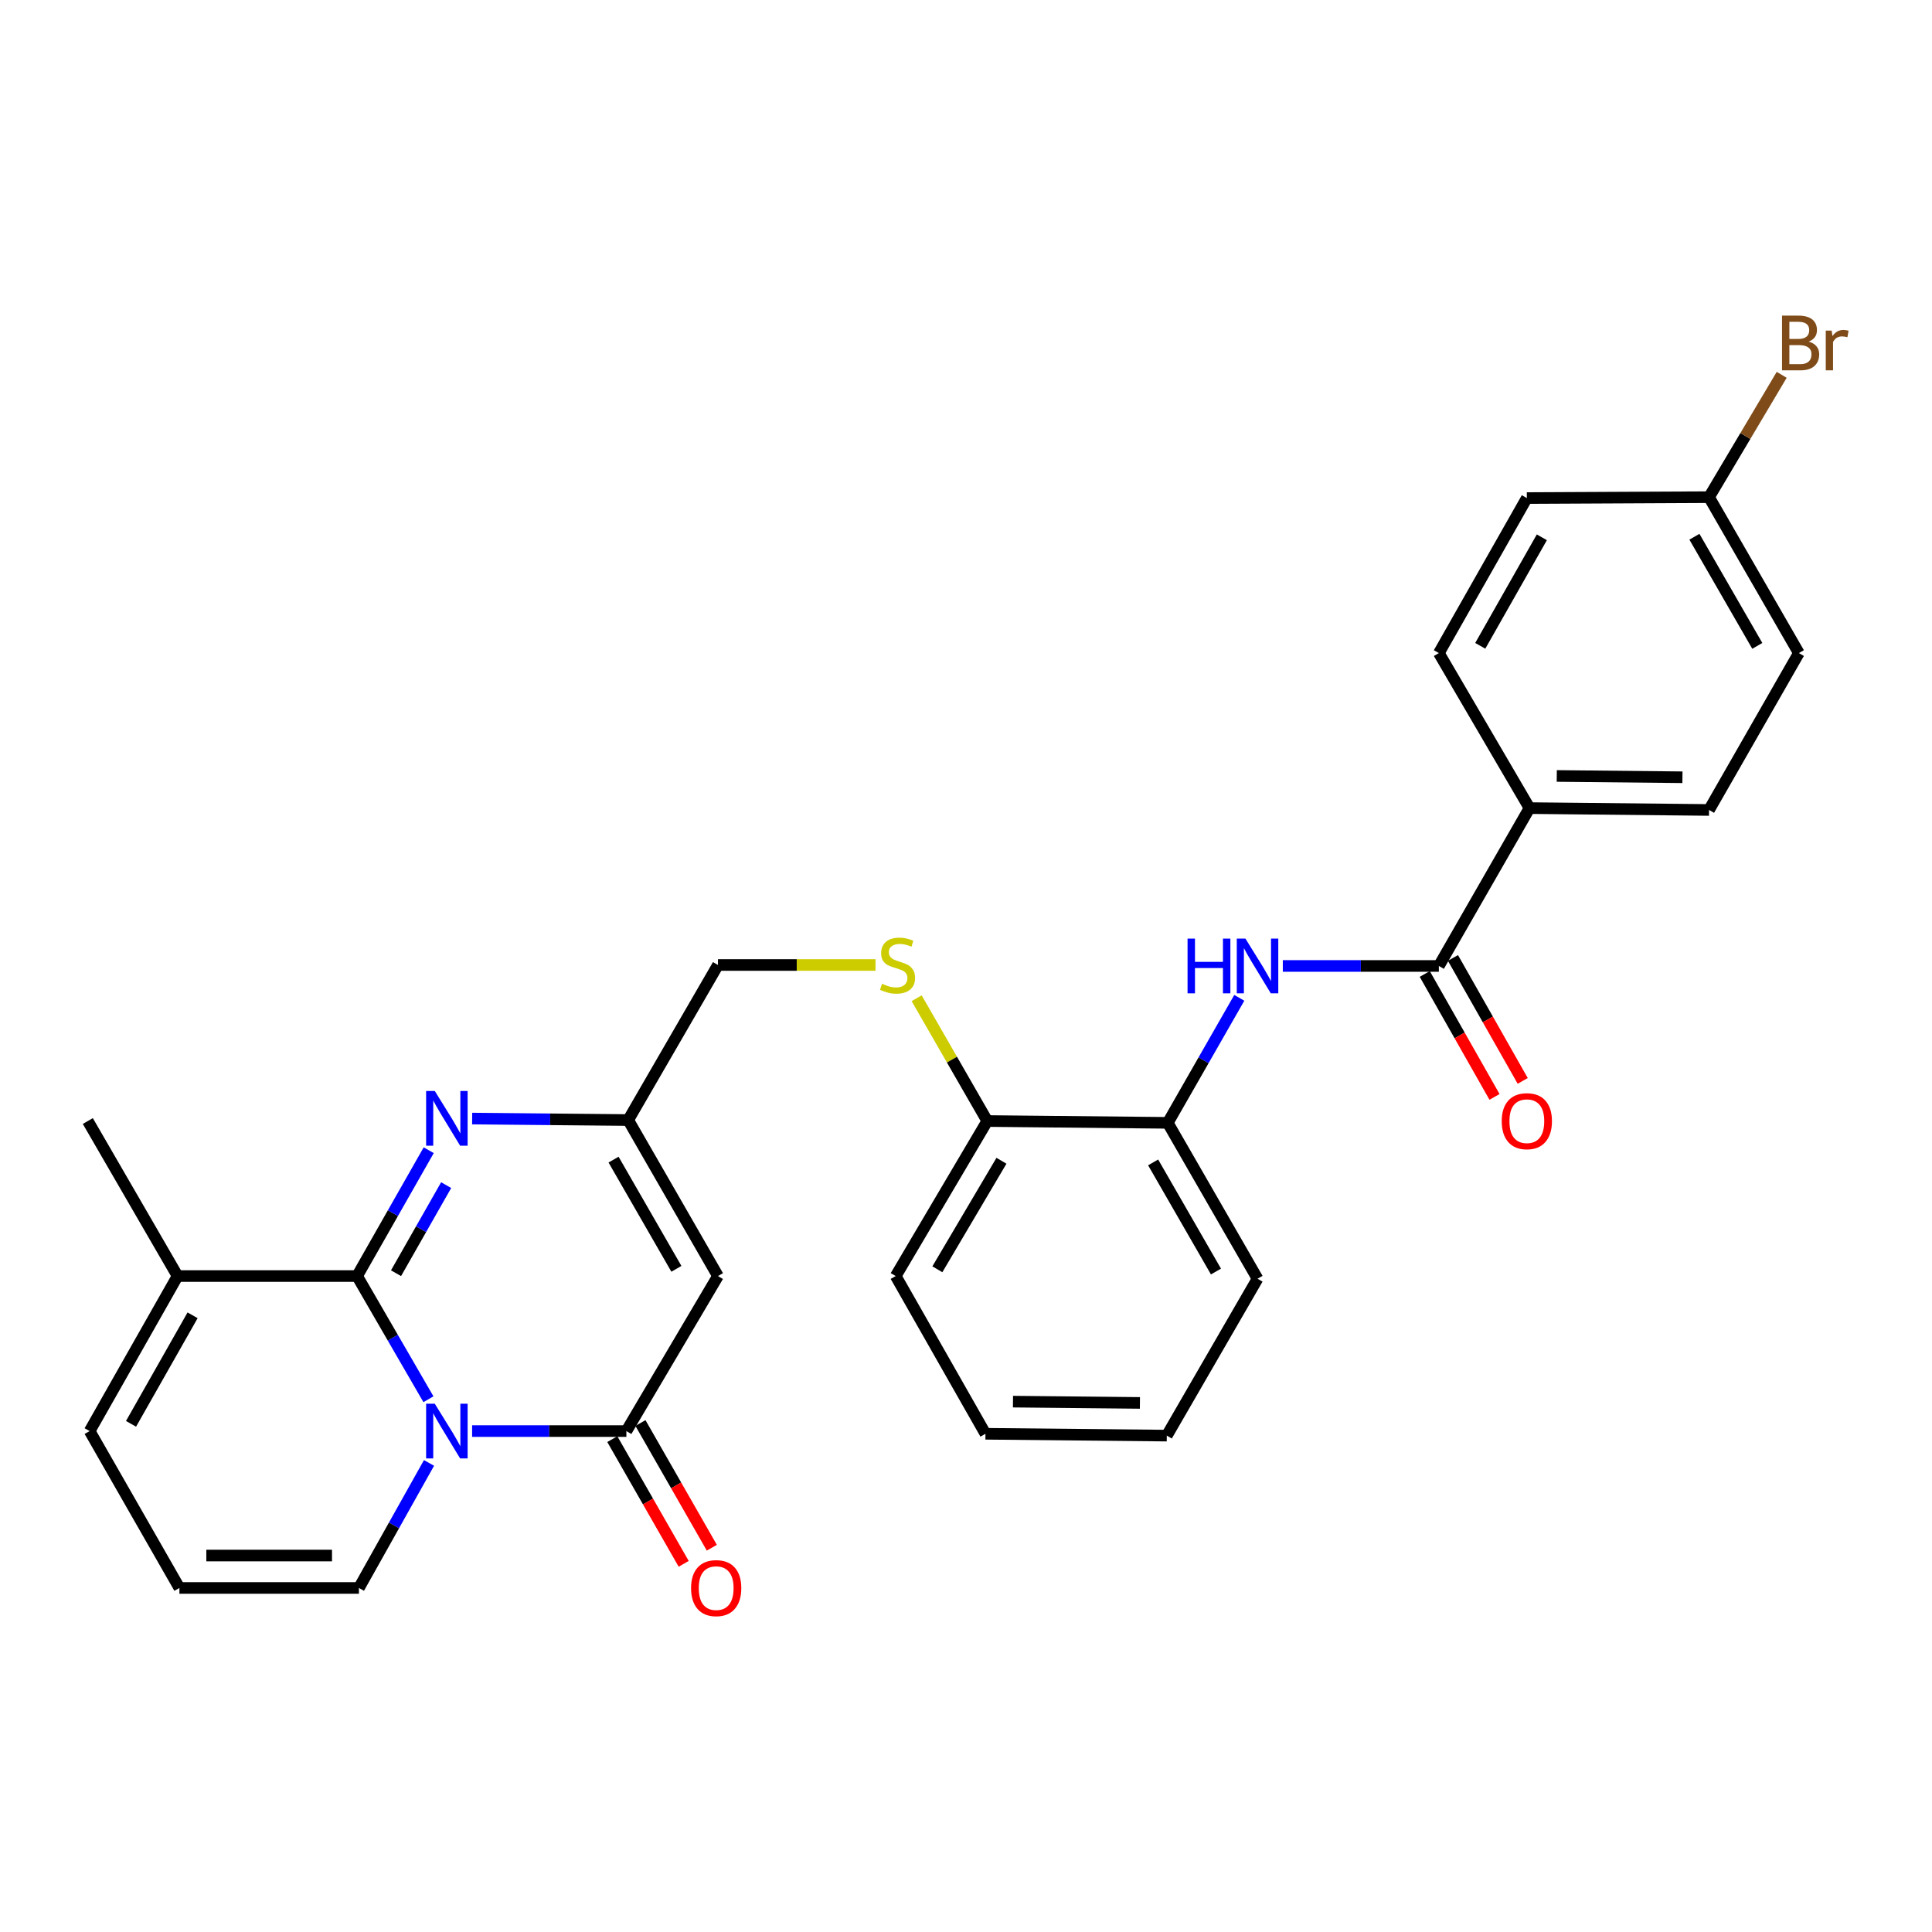 <?xml version='1.0' encoding='iso-8859-1'?>
<svg version='1.1' baseProfile='full'
              xmlns='http://www.w3.org/2000/svg'
                      xmlns:rdkit='http://www.rdkit.org/xml'
                      xmlns:xlink='http://www.w3.org/1999/xlink'
                  xml:space='preserve'
width='1000px' height='1000px' viewBox='0 0 1000 1000'>
<!-- END OF HEADER -->
<rect style='opacity:1.0;fill:#FFFFFF;stroke:none' width='1000' height='1000' x='0' y='0'> </rect>
<path class='bond-0' d='M 221.759,724.246 L 203.299,692.364' style='fill:none;fill-rule:evenodd;stroke:#0000FF;stroke-width:6px;stroke-linecap:butt;stroke-linejoin:miter;stroke-opacity:1' />
<path class='bond-0' d='M 203.299,692.364 L 184.838,660.482' style='fill:none;fill-rule:evenodd;stroke:#000000;stroke-width:6px;stroke-linecap:butt;stroke-linejoin:miter;stroke-opacity:1' />
<path class='bond-1' d='M 244.363,740.724 L 284.288,740.724' style='fill:none;fill-rule:evenodd;stroke:#0000FF;stroke-width:6px;stroke-linecap:butt;stroke-linejoin:miter;stroke-opacity:1' />
<path class='bond-1' d='M 284.288,740.724 L 324.213,740.724' style='fill:none;fill-rule:evenodd;stroke:#000000;stroke-width:6px;stroke-linecap:butt;stroke-linejoin:miter;stroke-opacity:1' />
<path class='bond-8' d='M 222.057,757.211 L 203.919,789.569' style='fill:none;fill-rule:evenodd;stroke:#0000FF;stroke-width:6px;stroke-linecap:butt;stroke-linejoin:miter;stroke-opacity:1' />
<path class='bond-8' d='M 203.919,789.569 L 185.78,821.926' style='fill:none;fill-rule:evenodd;stroke:#000000;stroke-width:6px;stroke-linecap:butt;stroke-linejoin:miter;stroke-opacity:1' />
<path class='bond-2' d='M 184.838,660.482 L 203.372,627.916' style='fill:none;fill-rule:evenodd;stroke:#000000;stroke-width:6px;stroke-linecap:butt;stroke-linejoin:miter;stroke-opacity:1' />
<path class='bond-2' d='M 203.372,627.916 L 221.905,595.35' style='fill:none;fill-rule:evenodd;stroke:#0000FF;stroke-width:6px;stroke-linecap:butt;stroke-linejoin:miter;stroke-opacity:1' />
<path class='bond-2' d='M 204.985,659.013 L 217.958,636.217' style='fill:none;fill-rule:evenodd;stroke:#000000;stroke-width:6px;stroke-linecap:butt;stroke-linejoin:miter;stroke-opacity:1' />
<path class='bond-2' d='M 217.958,636.217 L 230.931,613.421' style='fill:none;fill-rule:evenodd;stroke:#0000FF;stroke-width:6px;stroke-linecap:butt;stroke-linejoin:miter;stroke-opacity:1' />
<path class='bond-7' d='M 184.838,660.482 L 91.916,660.482' style='fill:none;fill-rule:evenodd;stroke:#000000;stroke-width:6px;stroke-linecap:butt;stroke-linejoin:miter;stroke-opacity:1' />
<path class='bond-3' d='M 324.213,740.724 L 371.616,660.482' style='fill:none;fill-rule:evenodd;stroke:#000000;stroke-width:6px;stroke-linecap:butt;stroke-linejoin:miter;stroke-opacity:1' />
<path class='bond-13' d='M 316.93,744.893 L 335.402,777.164' style='fill:none;fill-rule:evenodd;stroke:#000000;stroke-width:6px;stroke-linecap:butt;stroke-linejoin:miter;stroke-opacity:1' />
<path class='bond-13' d='M 335.402,777.164 L 353.874,809.436' style='fill:none;fill-rule:evenodd;stroke:#FF0000;stroke-width:6px;stroke-linecap:butt;stroke-linejoin:miter;stroke-opacity:1' />
<path class='bond-13' d='M 331.496,736.555 L 349.968,768.827' style='fill:none;fill-rule:evenodd;stroke:#000000;stroke-width:6px;stroke-linecap:butt;stroke-linejoin:miter;stroke-opacity:1' />
<path class='bond-13' d='M 349.968,768.827 L 368.44,801.098' style='fill:none;fill-rule:evenodd;stroke:#FF0000;stroke-width:6px;stroke-linecap:butt;stroke-linejoin:miter;stroke-opacity:1' />
<path class='bond-30' d='M 244.386,578.966 L 284.77,579.351' style='fill:none;fill-rule:evenodd;stroke:#0000FF;stroke-width:6px;stroke-linecap:butt;stroke-linejoin:miter;stroke-opacity:1' />
<path class='bond-30' d='M 284.77,579.351 L 325.155,579.736' style='fill:none;fill-rule:evenodd;stroke:#000000;stroke-width:6px;stroke-linecap:butt;stroke-linejoin:miter;stroke-opacity:1' />
<path class='bond-4' d='M 371.616,660.482 L 325.155,579.736' style='fill:none;fill-rule:evenodd;stroke:#000000;stroke-width:6px;stroke-linecap:butt;stroke-linejoin:miter;stroke-opacity:1' />
<path class='bond-4' d='M 350.1,656.74 L 317.577,600.218' style='fill:none;fill-rule:evenodd;stroke:#000000;stroke-width:6px;stroke-linecap:butt;stroke-linejoin:miter;stroke-opacity:1' />
<path class='bond-17' d='M 325.155,579.736 L 371.616,499.476' style='fill:none;fill-rule:evenodd;stroke:#000000;stroke-width:6px;stroke-linecap:butt;stroke-linejoin:miter;stroke-opacity:1' />
<path class='bond-5' d='M 744.752,499.979 L 704.367,499.979' style='fill:none;fill-rule:evenodd;stroke:#000000;stroke-width:6px;stroke-linecap:butt;stroke-linejoin:miter;stroke-opacity:1' />
<path class='bond-5' d='M 704.367,499.979 L 663.983,499.979' style='fill:none;fill-rule:evenodd;stroke:#0000FF;stroke-width:6px;stroke-linecap:butt;stroke-linejoin:miter;stroke-opacity:1' />
<path class='bond-10' d='M 744.752,499.979 L 791.67,418.273' style='fill:none;fill-rule:evenodd;stroke:#000000;stroke-width:6px;stroke-linecap:butt;stroke-linejoin:miter;stroke-opacity:1' />
<path class='bond-16' d='M 737.453,504.12 L 755.505,535.937' style='fill:none;fill-rule:evenodd;stroke:#000000;stroke-width:6px;stroke-linecap:butt;stroke-linejoin:miter;stroke-opacity:1' />
<path class='bond-16' d='M 755.505,535.937 L 773.557,567.754' style='fill:none;fill-rule:evenodd;stroke:#FF0000;stroke-width:6px;stroke-linecap:butt;stroke-linejoin:miter;stroke-opacity:1' />
<path class='bond-16' d='M 752.05,495.838 L 770.102,527.655' style='fill:none;fill-rule:evenodd;stroke:#000000;stroke-width:6px;stroke-linecap:butt;stroke-linejoin:miter;stroke-opacity:1' />
<path class='bond-16' d='M 770.102,527.655 L 788.155,559.472' style='fill:none;fill-rule:evenodd;stroke:#FF0000;stroke-width:6px;stroke-linecap:butt;stroke-linejoin:miter;stroke-opacity:1' />
<path class='bond-6' d='M 641.457,516.478 L 622.946,548.83' style='fill:none;fill-rule:evenodd;stroke:#0000FF;stroke-width:6px;stroke-linecap:butt;stroke-linejoin:miter;stroke-opacity:1' />
<path class='bond-6' d='M 622.946,548.83 L 604.435,581.182' style='fill:none;fill-rule:evenodd;stroke:#000000;stroke-width:6px;stroke-linecap:butt;stroke-linejoin:miter;stroke-opacity:1' />
<path class='bond-24' d='M 91.916,660.482 L 45.455,580.24' style='fill:none;fill-rule:evenodd;stroke:#000000;stroke-width:6px;stroke-linecap:butt;stroke-linejoin:miter;stroke-opacity:1' />
<path class='bond-29' d='M 91.916,660.482 L 46.396,740.724' style='fill:none;fill-rule:evenodd;stroke:#000000;stroke-width:6px;stroke-linecap:butt;stroke-linejoin:miter;stroke-opacity:1' />
<path class='bond-29' d='M 99.686,680.799 L 67.822,736.969' style='fill:none;fill-rule:evenodd;stroke:#000000;stroke-width:6px;stroke-linecap:butt;stroke-linejoin:miter;stroke-opacity:1' />
<path class='bond-12' d='M 185.78,821.926 L 92.858,821.926' style='fill:none;fill-rule:evenodd;stroke:#000000;stroke-width:6px;stroke-linecap:butt;stroke-linejoin:miter;stroke-opacity:1' />
<path class='bond-12' d='M 171.842,805.143 L 106.796,805.143' style='fill:none;fill-rule:evenodd;stroke:#000000;stroke-width:6px;stroke-linecap:butt;stroke-linejoin:miter;stroke-opacity:1' />
<path class='bond-9' d='M 604.435,581.182 L 511.009,580.24' style='fill:none;fill-rule:evenodd;stroke:#000000;stroke-width:6px;stroke-linecap:butt;stroke-linejoin:miter;stroke-opacity:1' />
<path class='bond-25' d='M 604.435,581.182 L 650.897,661.871' style='fill:none;fill-rule:evenodd;stroke:#000000;stroke-width:6px;stroke-linecap:butt;stroke-linejoin:miter;stroke-opacity:1' />
<path class='bond-25' d='M 596.86,601.66 L 629.383,658.142' style='fill:none;fill-rule:evenodd;stroke:#000000;stroke-width:6px;stroke-linecap:butt;stroke-linejoin:miter;stroke-opacity:1' />
<path class='bond-18' d='M 791.67,418.273 L 884.592,419.234' style='fill:none;fill-rule:evenodd;stroke:#000000;stroke-width:6px;stroke-linecap:butt;stroke-linejoin:miter;stroke-opacity:1' />
<path class='bond-18' d='M 805.782,401.635 L 870.827,402.307' style='fill:none;fill-rule:evenodd;stroke:#000000;stroke-width:6px;stroke-linecap:butt;stroke-linejoin:miter;stroke-opacity:1' />
<path class='bond-19' d='M 791.67,418.273 L 744.752,338.031' style='fill:none;fill-rule:evenodd;stroke:#000000;stroke-width:6px;stroke-linecap:butt;stroke-linejoin:miter;stroke-opacity:1' />
<path class='bond-11' d='M 453.154,499.476 L 412.385,499.476' style='fill:none;fill-rule:evenodd;stroke:#CCCC00;stroke-width:6px;stroke-linecap:butt;stroke-linejoin:miter;stroke-opacity:1' />
<path class='bond-11' d='M 412.385,499.476 L 371.616,499.476' style='fill:none;fill-rule:evenodd;stroke:#000000;stroke-width:6px;stroke-linecap:butt;stroke-linejoin:miter;stroke-opacity:1' />
<path class='bond-15' d='M 474.455,516.685 L 492.732,548.462' style='fill:none;fill-rule:evenodd;stroke:#CCCC00;stroke-width:6px;stroke-linecap:butt;stroke-linejoin:miter;stroke-opacity:1' />
<path class='bond-15' d='M 492.732,548.462 L 511.009,580.24' style='fill:none;fill-rule:evenodd;stroke:#000000;stroke-width:6px;stroke-linecap:butt;stroke-linejoin:miter;stroke-opacity:1' />
<path class='bond-14' d='M 92.858,821.926 L 46.396,740.724' style='fill:none;fill-rule:evenodd;stroke:#000000;stroke-width:6px;stroke-linecap:butt;stroke-linejoin:miter;stroke-opacity:1' />
<path class='bond-26' d='M 511.009,580.24 L 463.616,660.482' style='fill:none;fill-rule:evenodd;stroke:#000000;stroke-width:6px;stroke-linecap:butt;stroke-linejoin:miter;stroke-opacity:1' />
<path class='bond-26' d='M 518.351,600.811 L 485.175,656.981' style='fill:none;fill-rule:evenodd;stroke:#000000;stroke-width:6px;stroke-linecap:butt;stroke-linejoin:miter;stroke-opacity:1' />
<path class='bond-21' d='M 884.592,419.234 L 931.091,338.031' style='fill:none;fill-rule:evenodd;stroke:#000000;stroke-width:6px;stroke-linecap:butt;stroke-linejoin:miter;stroke-opacity:1' />
<path class='bond-22' d='M 744.752,338.031 L 790.29,257.789' style='fill:none;fill-rule:evenodd;stroke:#000000;stroke-width:6px;stroke-linecap:butt;stroke-linejoin:miter;stroke-opacity:1' />
<path class='bond-22' d='M 766.179,334.279 L 798.055,278.109' style='fill:none;fill-rule:evenodd;stroke:#000000;stroke-width:6px;stroke-linecap:butt;stroke-linejoin:miter;stroke-opacity:1' />
<path class='bond-20' d='M 884.592,257.332 L 790.29,257.789' style='fill:none;fill-rule:evenodd;stroke:#000000;stroke-width:6px;stroke-linecap:butt;stroke-linejoin:miter;stroke-opacity:1' />
<path class='bond-23' d='M 884.592,257.332 L 903.399,225.671' style='fill:none;fill-rule:evenodd;stroke:#000000;stroke-width:6px;stroke-linecap:butt;stroke-linejoin:miter;stroke-opacity:1' />
<path class='bond-23' d='M 903.399,225.671 L 922.206,194.009' style='fill:none;fill-rule:evenodd;stroke:#7F4C19;stroke-width:6px;stroke-linecap:butt;stroke-linejoin:miter;stroke-opacity:1' />
<path class='bond-32' d='M 884.592,257.332 L 931.091,338.031' style='fill:none;fill-rule:evenodd;stroke:#000000;stroke-width:6px;stroke-linecap:butt;stroke-linejoin:miter;stroke-opacity:1' />
<path class='bond-32' d='M 877.025,277.816 L 909.574,334.305' style='fill:none;fill-rule:evenodd;stroke:#000000;stroke-width:6px;stroke-linecap:butt;stroke-linejoin:miter;stroke-opacity:1' />
<path class='bond-31' d='M 650.897,661.871 L 603.932,743.073' style='fill:none;fill-rule:evenodd;stroke:#000000;stroke-width:6px;stroke-linecap:butt;stroke-linejoin:miter;stroke-opacity:1' />
<path class='bond-28' d='M 463.616,660.482 L 510.068,742.122' style='fill:none;fill-rule:evenodd;stroke:#000000;stroke-width:6px;stroke-linecap:butt;stroke-linejoin:miter;stroke-opacity:1' />
<path class='bond-27' d='M 603.932,743.073 L 510.068,742.122' style='fill:none;fill-rule:evenodd;stroke:#000000;stroke-width:6px;stroke-linecap:butt;stroke-linejoin:miter;stroke-opacity:1' />
<path class='bond-27' d='M 590.022,726.149 L 524.317,725.483' style='fill:none;fill-rule:evenodd;stroke:#000000;stroke-width:6px;stroke-linecap:butt;stroke-linejoin:miter;stroke-opacity:1' />
<path  class='atom-0' d='M 225.04 726.564
L 234.32 741.564
Q 235.24 743.044, 236.72 745.724
Q 238.2 748.404, 238.28 748.564
L 238.28 726.564
L 242.04 726.564
L 242.04 754.884
L 238.16 754.884
L 228.2 738.484
Q 227.04 736.564, 225.8 734.364
Q 224.6 732.164, 224.24 731.484
L 224.24 754.884
L 220.56 754.884
L 220.56 726.564
L 225.04 726.564
' fill='#0000FF'/>
<path  class='atom-3' d='M 225.04 564.681
L 234.32 579.681
Q 235.24 581.161, 236.72 583.841
Q 238.2 586.521, 238.28 586.681
L 238.28 564.681
L 242.04 564.681
L 242.04 593.001
L 238.16 593.001
L 228.2 576.601
Q 227.04 574.681, 225.8 572.481
Q 224.6 570.281, 224.24 569.601
L 224.24 593.001
L 220.56 593.001
L 220.56 564.681
L 225.04 564.681
' fill='#0000FF'/>
<path  class='atom-7' d='M 614.677 485.819
L 618.517 485.819
L 618.517 497.859
L 632.997 497.859
L 632.997 485.819
L 636.837 485.819
L 636.837 514.139
L 632.997 514.139
L 632.997 501.059
L 618.517 501.059
L 618.517 514.139
L 614.677 514.139
L 614.677 485.819
' fill='#0000FF'/>
<path  class='atom-7' d='M 644.637 485.819
L 653.917 500.819
Q 654.837 502.299, 656.317 504.979
Q 657.797 507.659, 657.877 507.819
L 657.877 485.819
L 661.637 485.819
L 661.637 514.139
L 657.757 514.139
L 647.797 497.739
Q 646.637 495.819, 645.397 493.619
Q 644.197 491.419, 643.837 490.739
L 643.837 514.139
L 640.157 514.139
L 640.157 485.819
L 644.637 485.819
' fill='#0000FF'/>
<path  class='atom-12' d='M 456.557 509.196
Q 456.877 509.316, 458.197 509.876
Q 459.517 510.436, 460.957 510.796
Q 462.437 511.116, 463.877 511.116
Q 466.557 511.116, 468.117 509.836
Q 469.677 508.516, 469.677 506.236
Q 469.677 504.676, 468.877 503.716
Q 468.117 502.756, 466.917 502.236
Q 465.717 501.716, 463.717 501.116
Q 461.197 500.356, 459.677 499.636
Q 458.197 498.916, 457.117 497.396
Q 456.077 495.876, 456.077 493.316
Q 456.077 489.756, 458.477 487.556
Q 460.917 485.356, 465.717 485.356
Q 468.997 485.356, 472.717 486.916
L 471.797 489.996
Q 468.397 488.596, 465.837 488.596
Q 463.077 488.596, 461.557 489.756
Q 460.037 490.876, 460.077 492.836
Q 460.077 494.356, 460.837 495.276
Q 461.637 496.196, 462.757 496.716
Q 463.917 497.236, 465.837 497.836
Q 468.397 498.636, 469.917 499.436
Q 471.437 500.236, 472.517 501.876
Q 473.637 503.476, 473.637 506.236
Q 473.637 510.156, 470.997 512.276
Q 468.397 514.356, 464.037 514.356
Q 461.517 514.356, 459.597 513.796
Q 457.717 513.276, 455.477 512.356
L 456.557 509.196
' fill='#CCCC00'/>
<path  class='atom-14' d='M 357.693 822.006
Q 357.693 815.206, 361.053 811.406
Q 364.413 807.606, 370.693 807.606
Q 376.973 807.606, 380.333 811.406
Q 383.693 815.206, 383.693 822.006
Q 383.693 828.886, 380.293 832.806
Q 376.893 836.686, 370.693 836.686
Q 364.453 836.686, 361.053 832.806
Q 357.693 828.926, 357.693 822.006
M 370.693 833.486
Q 375.013 833.486, 377.333 830.606
Q 379.693 827.686, 379.693 822.006
Q 379.693 816.446, 377.333 813.646
Q 375.013 810.806, 370.693 810.806
Q 366.373 810.806, 364.013 813.606
Q 361.693 816.406, 361.693 822.006
Q 361.693 827.726, 364.013 830.606
Q 366.373 833.486, 370.693 833.486
' fill='#FF0000'/>
<path  class='atom-17' d='M 777.29 580.32
Q 777.29 573.52, 780.65 569.72
Q 784.01 565.92, 790.29 565.92
Q 796.57 565.92, 799.93 569.72
Q 803.29 573.52, 803.29 580.32
Q 803.29 587.2, 799.89 591.12
Q 796.49 595, 790.29 595
Q 784.05 595, 780.65 591.12
Q 777.29 587.24, 777.29 580.32
M 790.29 591.8
Q 794.61 591.8, 796.93 588.92
Q 799.29 586, 799.29 580.32
Q 799.29 574.76, 796.93 571.96
Q 794.61 569.12, 790.29 569.12
Q 785.97 569.12, 783.61 571.92
Q 781.29 574.72, 781.29 580.32
Q 781.29 586.04, 783.61 588.92
Q 785.97 591.8, 790.29 591.8
' fill='#FF0000'/>
<path  class='atom-24' d='M 936.135 176.809
Q 938.855 177.569, 940.215 179.249
Q 941.615 180.889, 941.615 183.329
Q 941.615 187.249, 939.095 189.489
Q 936.615 191.689, 931.895 191.689
L 922.375 191.689
L 922.375 163.369
L 930.735 163.369
Q 935.575 163.369, 938.015 165.329
Q 940.455 167.289, 940.455 170.889
Q 940.455 175.169, 936.135 176.809
M 926.175 166.569
L 926.175 175.449
L 930.735 175.449
Q 933.535 175.449, 934.975 174.329
Q 936.455 173.169, 936.455 170.889
Q 936.455 166.569, 930.735 166.569
L 926.175 166.569
M 931.895 188.489
Q 934.655 188.489, 936.135 187.169
Q 937.615 185.849, 937.615 183.329
Q 937.615 181.009, 935.975 179.849
Q 934.375 178.649, 931.295 178.649
L 926.175 178.649
L 926.175 188.489
L 931.895 188.489
' fill='#7F4C19'/>
<path  class='atom-24' d='M 948.055 171.129
L 948.495 173.969
Q 950.655 170.769, 954.175 170.769
Q 955.295 170.769, 956.815 171.169
L 956.215 174.529
Q 954.495 174.129, 953.535 174.129
Q 951.855 174.129, 950.735 174.809
Q 949.655 175.449, 948.775 177.009
L 948.775 191.689
L 945.015 191.689
L 945.015 171.129
L 948.055 171.129
' fill='#7F4C19'/>
</svg>
